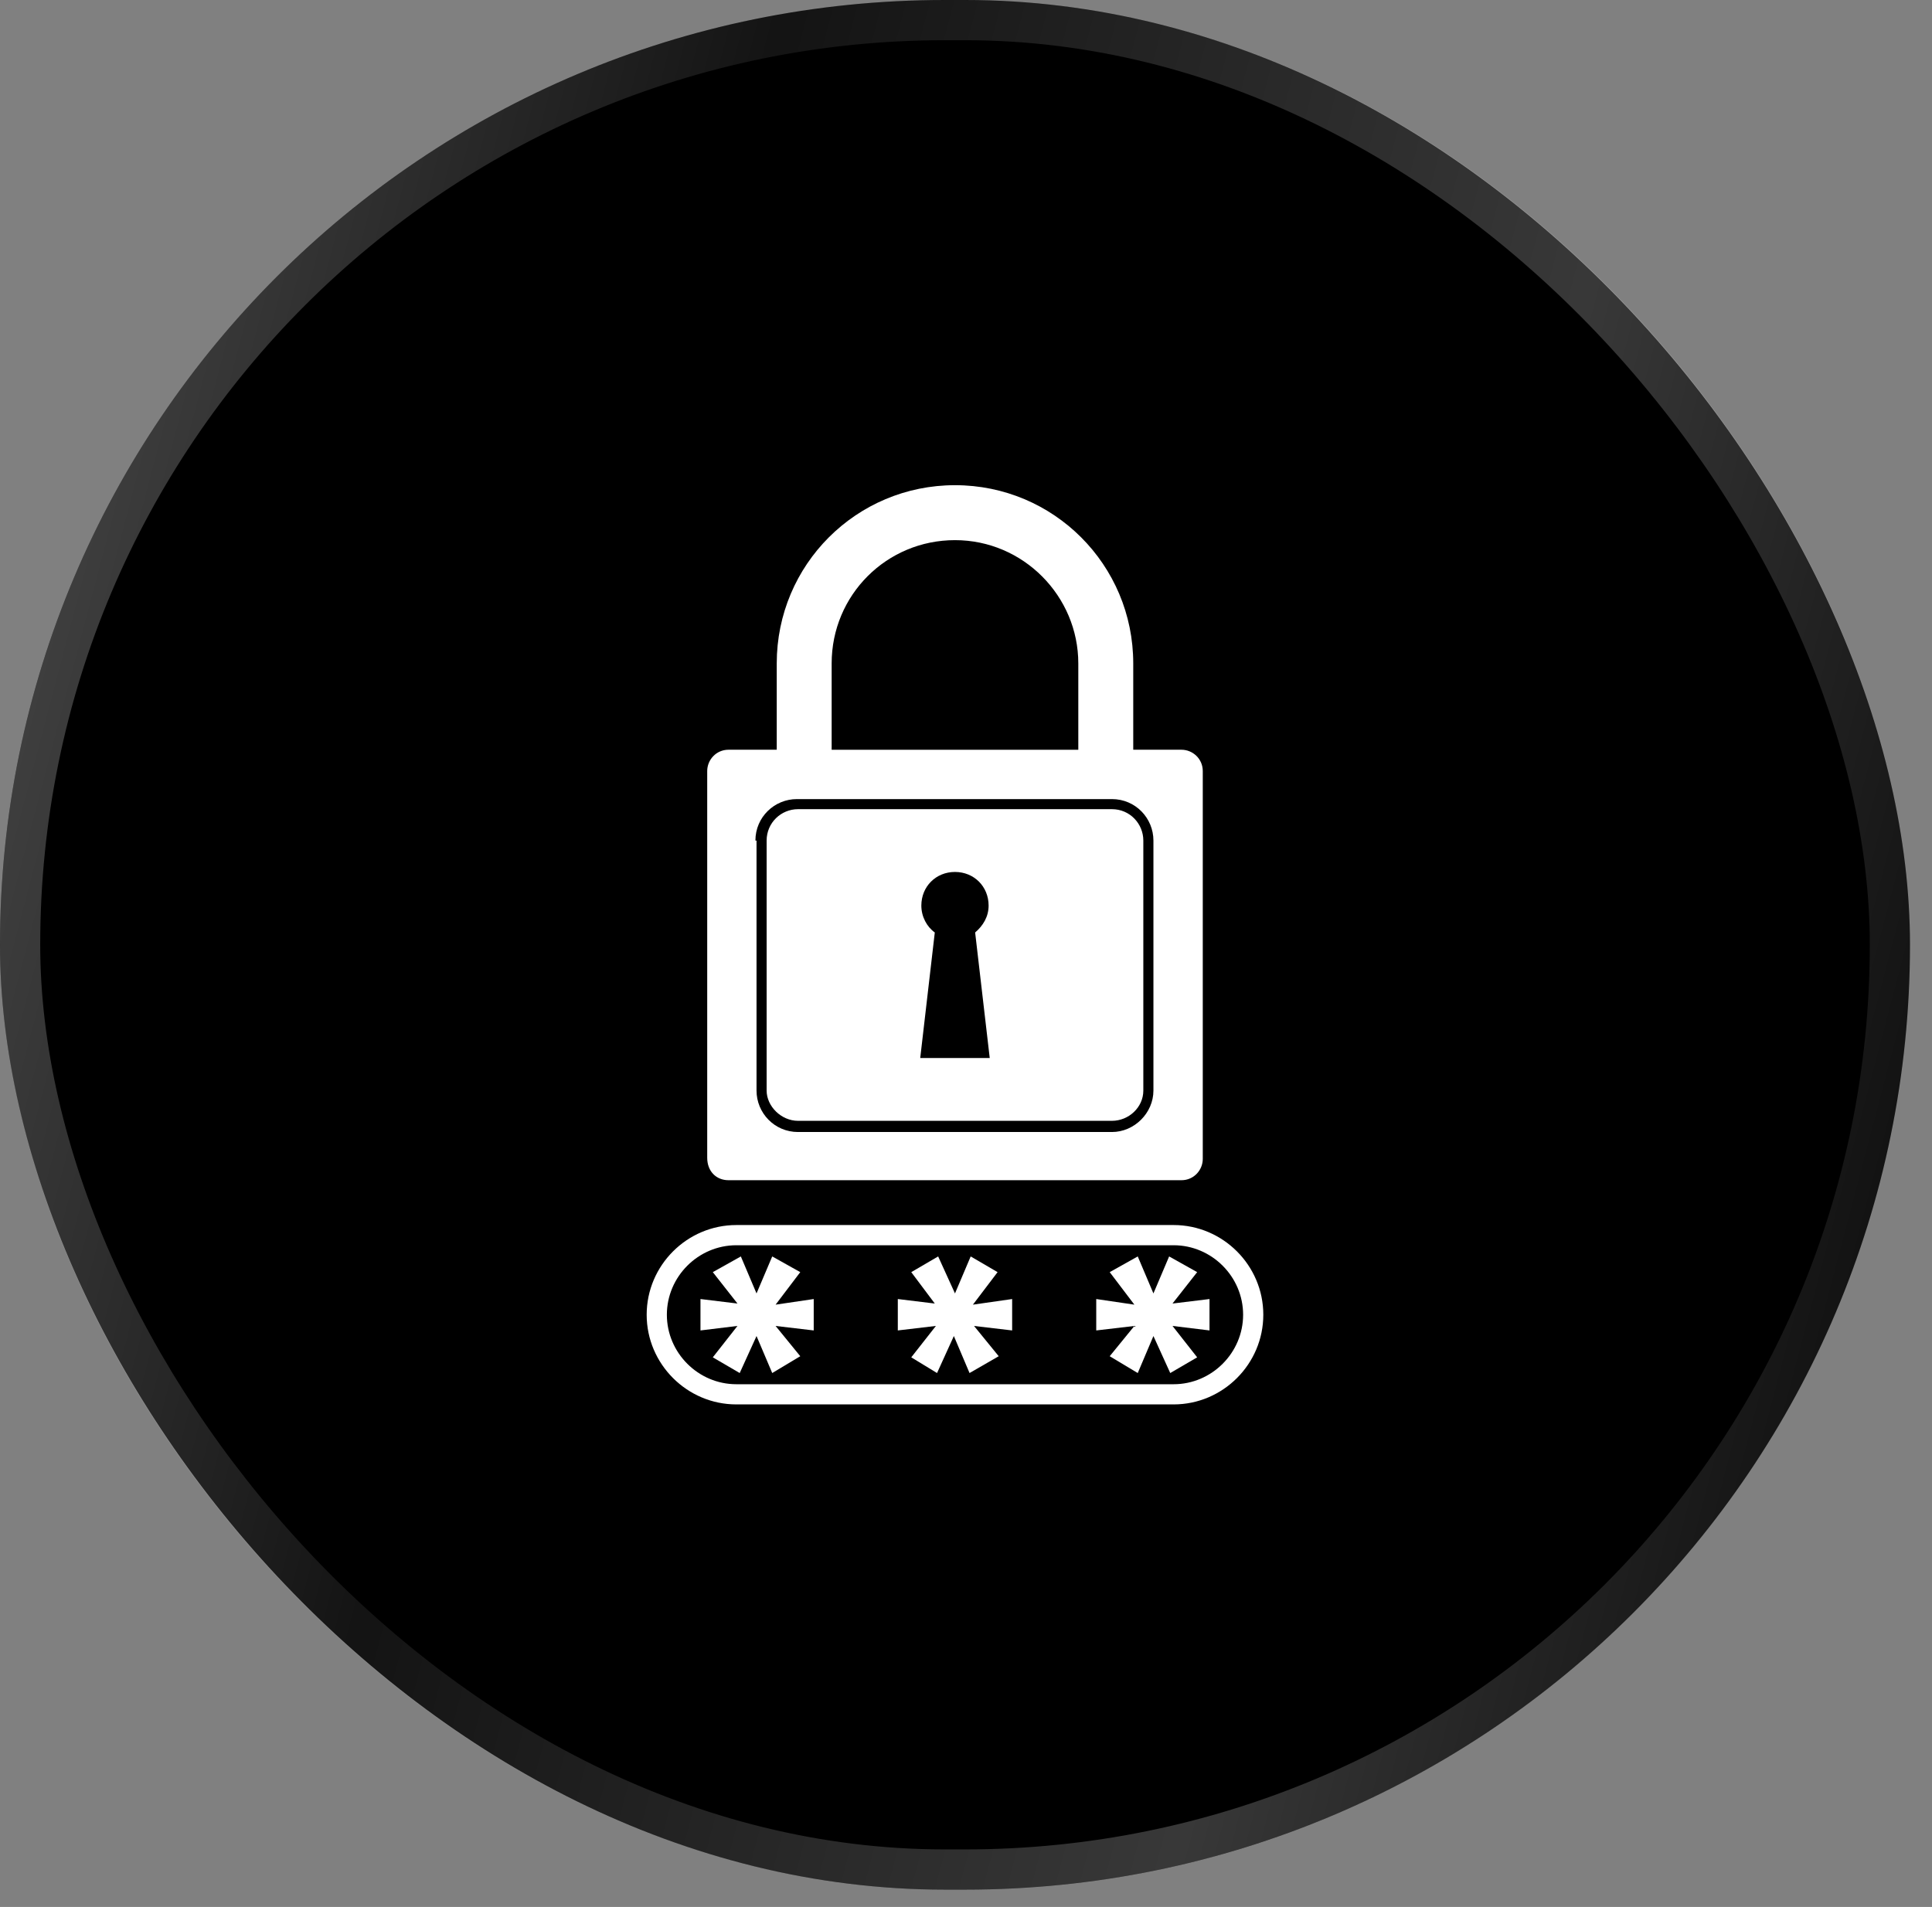 <svg width="78" height="77" viewBox="0 0 78 77" fill="none" xmlns="http://www.w3.org/2000/svg">
<rect x="0" y="0" width="78" height="77" fill="#808080" stroke="none"/>
<rect width="77.111" height="76.3" rx="38.15" fill="black"/>
<rect x="0.812" y="0.812" width="75.488" height="74.676" rx="37.338" stroke="url(#paint0_linear_230_2212)" stroke-opacity="0.3" stroke-width="1.623"/>
<path d="M29.412 47.655H47.699C48.197 47.655 48.559 47.248 48.559 46.795L48.559 31.134C48.559 30.636 48.151 30.273 47.699 30.273H45.752V26.788C45.752 22.805 42.538 19.591 38.556 19.591C34.572 19.591 31.359 22.805 31.359 26.788V30.273H29.412C28.914 30.273 28.552 30.681 28.552 31.134V46.749C28.552 47.293 28.914 47.655 29.412 47.655L29.412 47.655ZM33.576 26.789C33.576 24.028 35.794 21.81 38.555 21.81C41.316 21.81 43.534 24.073 43.534 26.789V30.274H33.576L33.576 26.789ZM30.498 33.941C30.498 32.99 31.268 32.266 32.173 32.266H44.892C45.843 32.266 46.567 33.036 46.567 33.941V44.035C46.567 44.94 45.797 45.709 44.892 45.709H32.218C31.268 45.709 30.543 44.94 30.543 44.035V33.941H30.498Z" fill="white"/>
<path d="M32.218 45.257H44.892C45.571 45.257 46.159 44.713 46.159 44.035V33.941C46.159 33.261 45.616 32.673 44.892 32.673H32.218C31.539 32.673 30.951 33.217 30.951 33.941V44.035C30.951 44.668 31.539 45.257 32.218 45.257V45.257ZM37.197 36.566C37.197 35.796 37.785 35.208 38.555 35.208C39.324 35.208 39.913 35.796 39.913 36.566C39.913 37.018 39.686 37.381 39.369 37.652L39.958 42.721L39.007 42.722H37.152L37.74 37.652C37.423 37.426 37.197 37.018 37.197 36.566Z" fill="white"/>
<path d="M47.382 49.465H29.729C27.738 49.465 26.108 51.095 26.108 53.087C26.108 55.078 27.738 56.708 29.729 56.708H47.382C49.373 56.708 51.003 55.078 51.003 53.087C51.003 51.095 49.373 49.465 47.382 49.465ZM47.382 55.893H29.729C28.19 55.893 26.923 54.626 26.923 53.087C26.923 51.548 28.19 50.281 29.729 50.281H47.382C48.921 50.281 50.188 51.548 50.188 53.087C50.188 54.626 48.921 55.893 47.382 55.893Z" fill="white"/>
<path d="M32.309 51.367L31.177 50.733L30.543 52.227L29.91 50.733L28.778 51.367L29.774 52.635L28.28 52.453V53.721L29.774 53.539L28.778 54.807L29.864 55.441L30.543 53.947L31.177 55.441L32.309 54.762L31.313 53.54L32.852 53.721V52.453L31.313 52.68L32.309 51.367Z" fill="white"/>
<path d="M48.333 51.367L47.201 50.733L46.567 52.227L45.934 50.733L44.802 51.367L45.798 52.68L44.258 52.453V53.721L45.798 53.54L44.802 54.762L45.934 55.441L46.567 53.947L47.246 55.441L48.333 54.807L47.337 53.539L48.831 53.721V52.453L47.337 52.635L48.333 51.367Z" fill="white"/>
<path d="M40.275 51.367L39.189 50.733L38.555 52.227L37.876 50.733L36.79 51.367L37.74 52.635L36.247 52.453V53.721L37.785 53.539L36.79 54.807L37.831 55.441L38.51 53.947L39.143 55.441L40.321 54.762L39.325 53.54L40.863 53.721V52.453L39.279 52.68L40.275 51.367Z" fill="white"/>
<defs>
<linearGradient id="paint0_linear_230_2212" x1="-4.62561e-08" y1="2.802" x2="89.296" y2="26.287" gradientUnits="userSpaceOnUse">
<stop stop-color="white"/>
<stop offset="0.326" stop-color="white" stop-opacity="0.256"/>
<stop offset="0.696" stop-color="white" stop-opacity="0.735"/>
<stop offset="1" stop-color="white" stop-opacity="0.07"/>
</linearGradient>
</defs>
</svg>
